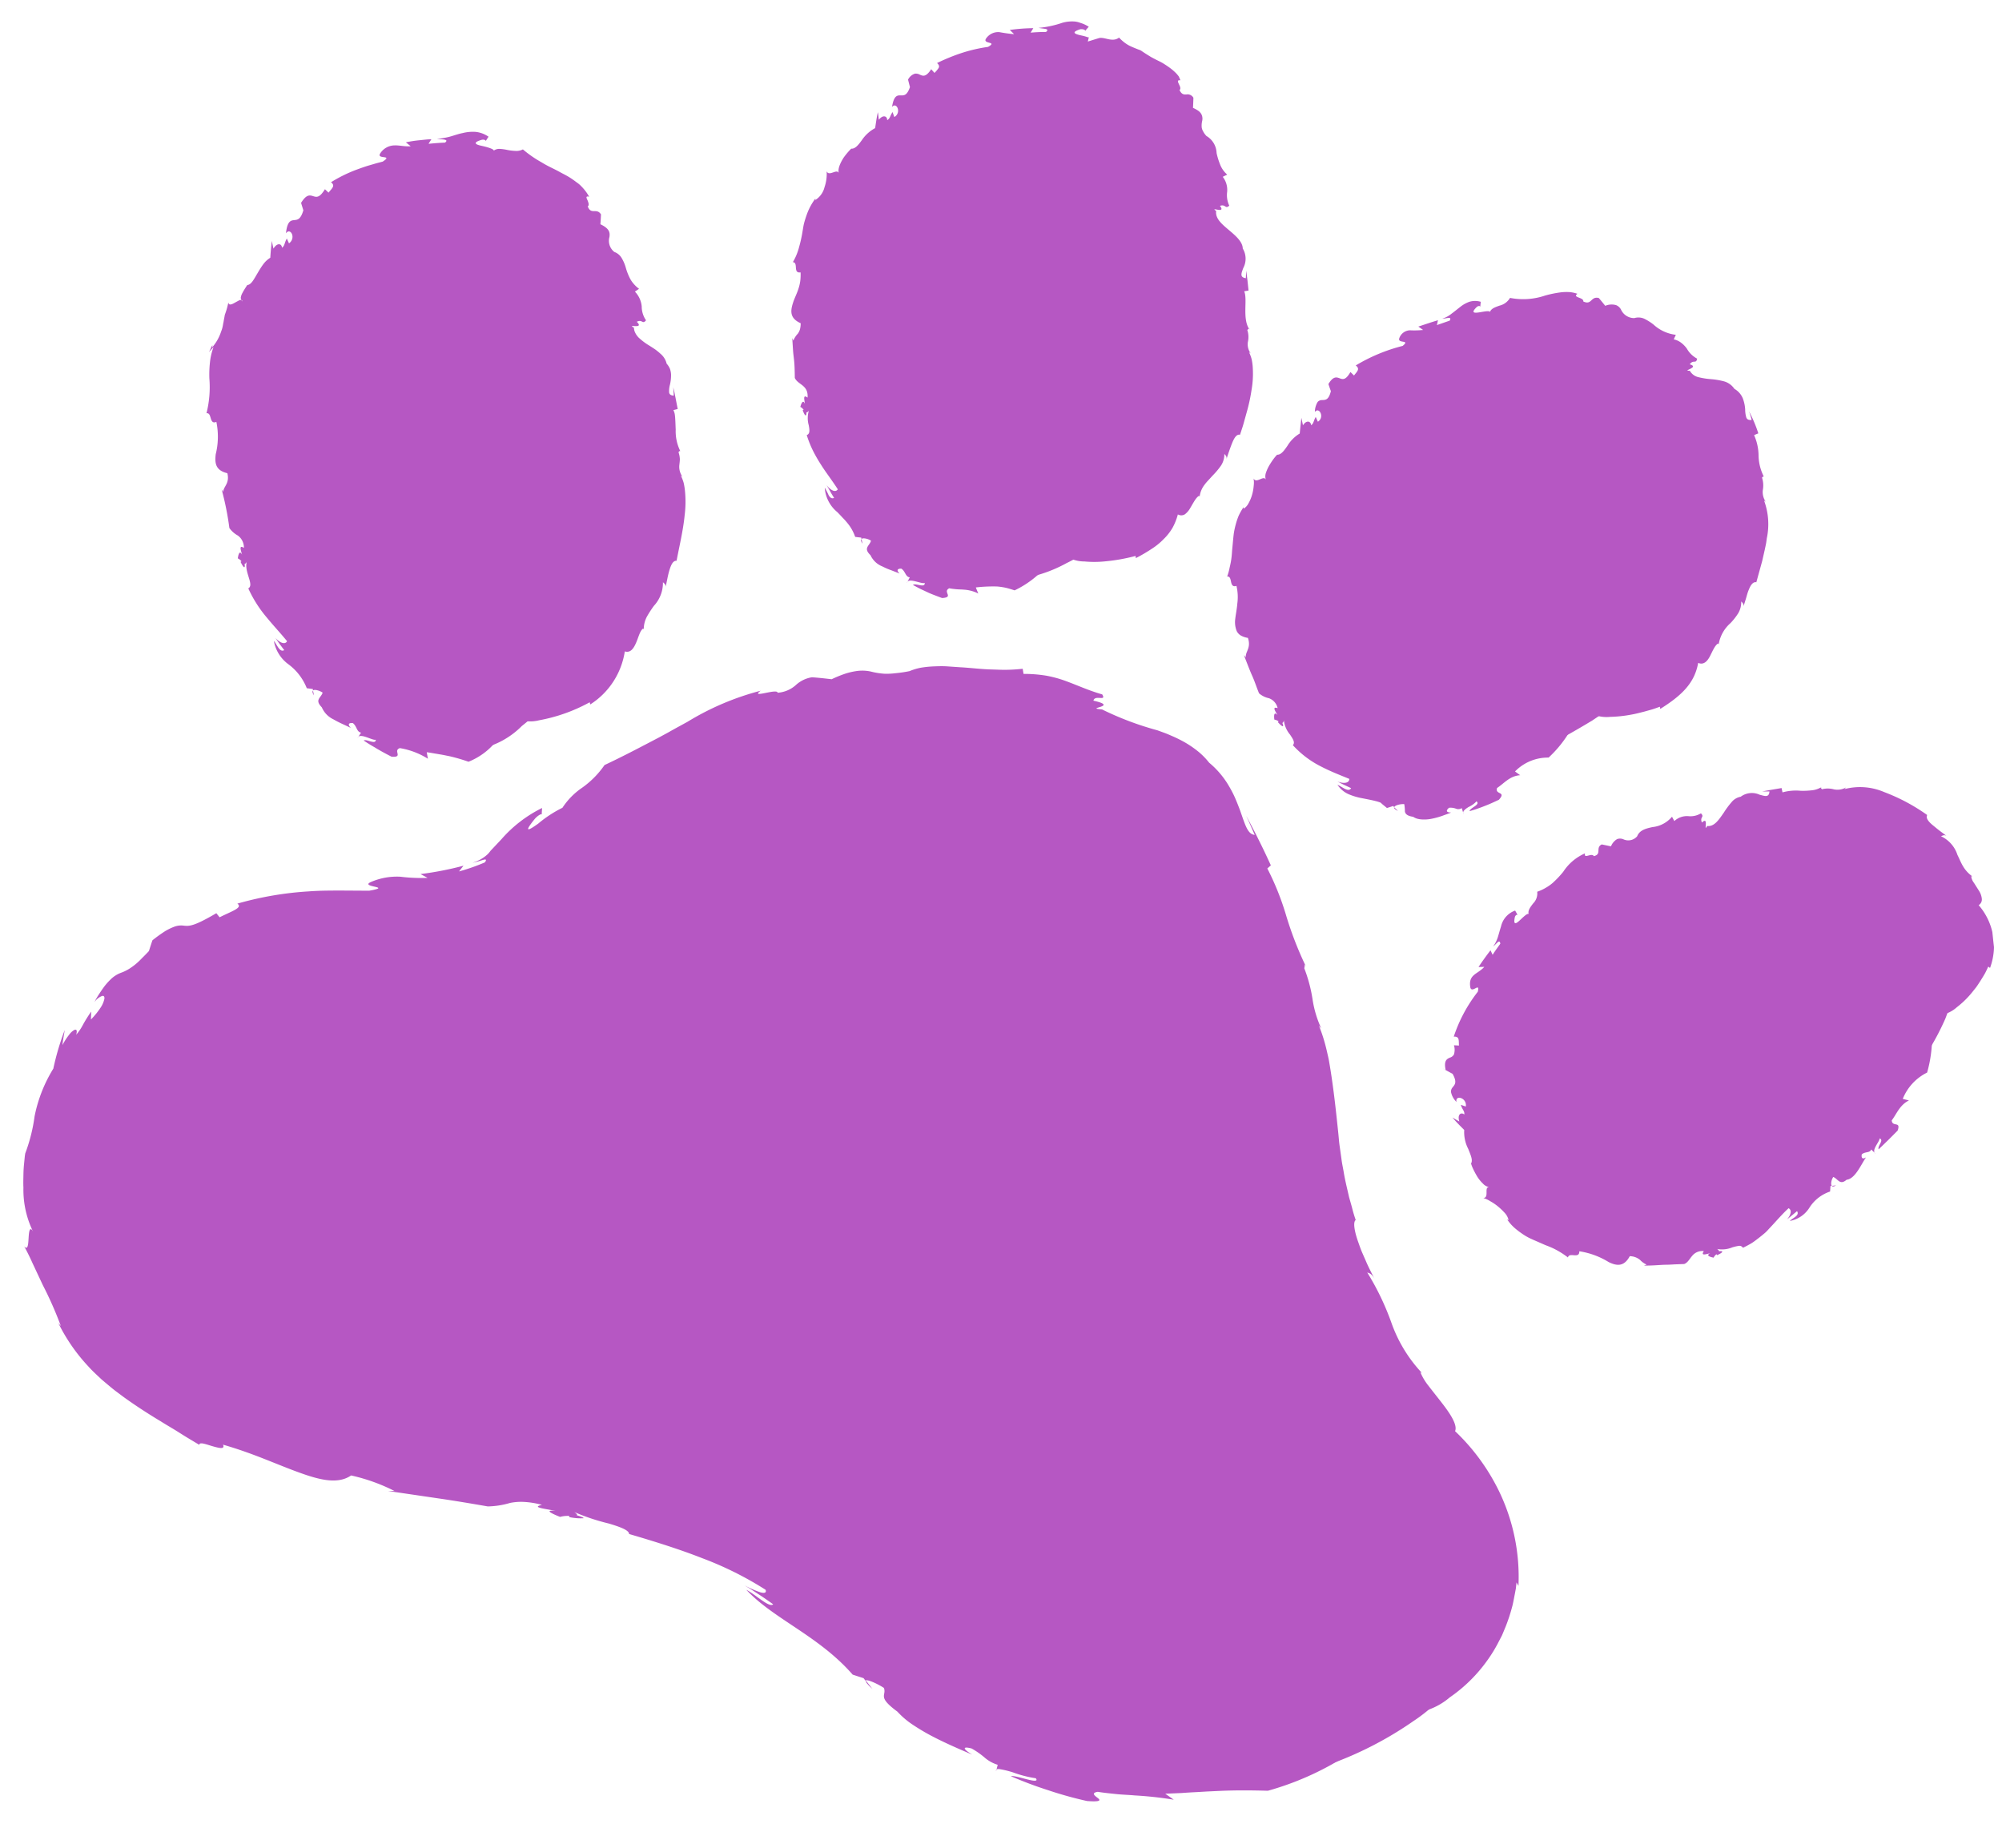 <svg xmlns="http://www.w3.org/2000/svg" xmlns:xlink="http://www.w3.org/1999/xlink" width="91" height="84" viewBox="0 0 91 84">
  <defs>
    <clipPath id="clip-path">
      <rect id="Rectangle_2410" data-name="Rectangle 2410" width="90.424" height="80.897" fill="#b657c3"/>
    </clipPath>
    <clipPath id="clip-Larger_Paw">
      <rect width="91" height="84"/>
    </clipPath>
  </defs>
  <g id="Larger_Paw" data-name="Larger Paw" clip-path="url(#clip-Larger_Paw)">
    <g id="Group_4417" data-name="Group 4417" transform="matrix(0.995, -0.105, 0.105, 0.995, -4.193, 6.547)">
      <g id="Group_3907" data-name="Group 3907" transform="translate(0 0)" clip-path="url(#clip-path)">
        <path id="Path_5916" data-name="Path 5916" d="M58.291,48.625a16.337,16.337,0,0,1-9.87,1.87,20.287,20.287,0,0,1-12.482-5.924c-1.887-1.786-3.579-3.758-5.482-5.529a24.656,24.656,0,0,0-10.6-5.546c-3.084-.849-6.2-1.612-9.2-2.721-3.128-1.155-6.1-2.6-8.3-5.254a10.493,10.493,0,0,1,1.555-14.8,14.8,14.8,0,0,1,9.336-2.995,27.727,27.727,0,0,0,7.145-.508,5.242,5.242,0,0,0,1.485-.6A47.909,47.909,0,0,1,29.32,2.333C34.879.128,40.575-.762,46.485.757a9.882,9.882,0,0,1,2.3.923,10.489,10.489,0,0,1,5.154,5.91,29.933,29.933,0,0,1,2.091,10.748c0,.961-.017,1.926-.056,2.887-.2,4.963,1.377,9.436,3.743,13.694a24.013,24.013,0,0,1,2.219,4.665,7.424,7.424,0,0,1-3.648,9.041" transform="translate(2.171 29.839)" fill="#b657c3"/>
        <path id="Path_5917" data-name="Path 5917" d="M.263.408.007,0C-.022.039.03.154.263.408" transform="translate(35.957 74.003)" fill="#b657c3"/>
        <path id="Path_5918" data-name="Path 5918" d="M0,0C.015.036.026.078.042.11.02.031.009.007,0,0" transform="translate(59.218 43.749)" fill="#b657c3"/>
        <path id="Path_5919" data-name="Path 5919" d="M0,0,.025.007c.042,0,.091.009.129.009Z" transform="translate(23.223 61.35)" fill="#b657c3"/>
        <path id="Path_5920" data-name="Path 5920" d="M42.521,47.123a18.831,18.831,0,0,1-2.734-2.359c-.363-.369-.7-.75-1.025-1.117s-.637-.735-.955-1.106c-.636-.742-1.29-1.506-2.113-2.369-.412-.431-.869-.888-1.4-1.372a19.892,19.892,0,0,0-1.909-1.539,20.96,20.96,0,0,0-2.142-1.436,24.978,24.978,0,0,0-2.3-1.175,32.923,32.923,0,0,0-4.694-1.631,4.918,4.918,0,0,1-.618-.061c-.212-.031-.43-.071-.658-.121-.453-.1-.937-.23-1.424-.365a16.964,16.964,0,0,0-2.8-.624l-.551-.385a4.4,4.4,0,0,1-1.724-.457l.053-.049a18.222,18.222,0,0,1-2.1-.566l.055-.048c-.317-.108-.633-.218-.943-.332l.192-.021A11.032,11.032,0,0,1,9.043,28.31l-.053.277L7.661,27.548c-.384-.294-.714-.563-1.036-.832-.152-.142-.31-.278-.458-.429l-.219-.234-.11-.121-.1-.125a4.226,4.226,0,0,1-.688-1.258l.07,0a3.988,3.988,0,0,1-.932-1.659,5.774,5.774,0,0,1-.2-1.7c.01-.56.07-1.114.132-1.7s.129-1.208.194-1.942c-.031.365.176-.1.227-.054a14.566,14.566,0,0,1,.644-1.716c.052-.119.092-.234.128-.338a1.515,1.515,0,0,0,.079-.285.4.4,0,0,0-.09-.391c.643-.771.655-.5.88-.46-.042-.039-.04-.109-.005-.2a.94.94,0,0,1,.077-.156c.035-.054.078-.113.127-.175s.1-.128.162-.194.129-.128.2-.193a5.045,5.045,0,0,1,.471-.387l-.254.293a13.119,13.119,0,0,1,1.941-1.309c-.2-.059-.4-.107-.613-.157a3.075,3.075,0,0,1,.364-.133.966.966,0,0,1,.235-.033.423.423,0,0,1,.236.066.254.254,0,0,0,.2.033,1.908,1.908,0,0,0,.517-.22L9.7,11.213a5.771,5.771,0,0,1,2.252-.324c.7.027,1.386.124,2.215.193.213-.013.43-.014.645-.024l.657,0,1.44,0c.979-.005,2-.033,3.054-.14a16.516,16.516,0,0,0,3.2-.63,8.353,8.353,0,0,0,.865-.318,5.907,5.907,0,0,0,.888-.481c.414-.28.824-.561,1.225-.839a35.227,35.227,0,0,1,4.725-2.939c.4-.193.792-.356,1.192-.51.423-.148.84-.306,1.263-.43s.84-.253,1.261-.351c.21-.05.418-.105.628-.146l.625-.119.354.178c.112.173.516-.074.946-.331.431-.24.888-.492,1.046-.336l.736-.3c.227.026.691.053.322.185a3.874,3.874,0,0,0,1.217-.31c.262.06.522.112.779.179,1.4.01,2.671-.023,3.977.043l.984.073,1,.131q.5.1,1.019.209a5.436,5.436,0,0,1,.9.3c.172.1.352.208.539.324l.615.389c.223.135.418.271.625.412l.3.222.3.237a9.625,9.625,0,0,1,2.159,2.471,12.754,12.754,0,0,1,.827,1.6c.262.6.5,1.2.725,1.78a32.461,32.461,0,0,1,1.04,3.224,14.325,14.325,0,0,1,.579,4.231c0,.723-.072,1.494-.134,2.258q-.052.572-.1,1.148l-.055.613c-.017.211-.039.423-.052.635a19.8,19.8,0,0,0,.324,5.084l.132.616c.049.2.1.4.158.605.1.4.24.793.371,1.182a15.438,15.438,0,0,0,.986,2.2,1.282,1.282,0,0,0,.39.623c.373.876.791,1.724,1.223,2.561s.886,1.622,1.279,2.388l.127.244c.08.157.2.384.33.664a11.934,11.934,0,0,1,.825,2.192c.034.107.046.217.072.327s.05.222.067.335l.043.341c.007.057.018.115.022.173l.008.172q.009.173.018.348t-.011.347a2.438,2.438,0,0,1-.027.346c-.016.114-.017.232-.042.344s-.044.226-.066.339-.061.22-.088.331a6.589,6.589,0,0,1-.22.643,6.985,6.985,0,0,1-.626,1.15,18.644,18.644,0,0,1-1.333,1.661,1.627,1.627,0,0,0-.338.505c-.046.136-.023.236.109.287a3.065,3.065,0,0,0,2.045-.524,6.9,6.9,0,0,0,1.911-1.536,6.289,6.289,0,0,0,.495-.641l.243-.366c.074-.129.145-.265.219-.4a7.844,7.844,0,0,0,.4-.9c.059-.162.106-.33.159-.5l.078-.262.058-.271.072.167a8.942,8.942,0,0,0-.436-4.4,9.482,9.482,0,0,0-1.69-2.895c.151-.271-.143-.83-.487-1.38-.171-.276-.346-.548-.5-.8a2.669,2.669,0,0,1-.3-.646l.067.037a6.465,6.465,0,0,1-1.133-2.386,11.96,11.96,0,0,0-.861-2.419c.059.049.207.041.326.4-.1-.279-.227-.582-.321-.888l-.144-.453c-.045-.148-.078-.294-.111-.431-.137-.549-.154-.979-.018-1.048-.041-.17-.074-.346-.1-.526s-.063-.363-.092-.549c-.043-.374-.1-.758-.122-1.149-.012-.2-.036-.391-.039-.589l-.02-.592c-.009-.2,0-.394,0-.59s0-.408,0-.609c0-.865-.015-1.7-.058-2.432q-.008-.138-.017-.272t-.028-.271c-.02-.177-.041-.348-.067-.51a7.1,7.1,0,0,0-.193-.869l.093.136A4.876,4.876,0,0,1,59.39,17a6.72,6.72,0,0,0-.226-1.436c.03-.076.034-.17.053-.158a15.882,15.882,0,0,1-.63-2.365,12.347,12.347,0,0,0-.616-2.162l.174-.123c-.134-.4-.27-.791-.417-1.181q-.107-.294-.223-.584c-.077-.194-.149-.384-.239-.59l.081.231.071.223.142.445c-.323-.061-.383-.513-.55-1.2-.045-.169-.094-.351-.153-.54s-.135-.385-.226-.584a3.987,3.987,0,0,0-.785-1.155,3.288,3.288,0,0,0-.426-.541,4.619,4.619,0,0,0-.53-.46,5.768,5.768,0,0,0-.6-.384c-.1-.058-.205-.117-.311-.17l-.318-.155a13.915,13.915,0,0,1-2.4-1.207c-.422-.08-.213-.087-.047-.126s.3-.109-.3-.31c.046-.14.2-.11.319-.091s.19.024.108-.151c-.593-.238-1.056-.521-1.583-.778a5.318,5.318,0,0,0-.865-.337A6.226,6.226,0,0,0,47.885.925L47.87.689a7.4,7.4,0,0,1-.752-.032c-.244-.022-.48-.063-.714-.092C45.938.5,45.495.393,45.066.325L44.438.215c-.2-.032-.4-.046-.6-.059a4.79,4.79,0,0,0-.565,0,2.57,2.57,0,0,0-.524.1,5.771,5.771,0,0,1-.659.027,3.247,3.247,0,0,1-.467-.025A3.264,3.264,0,0,1,41,.092,1.825,1.825,0,0,0,40.351,0a3.171,3.171,0,0,0-.488.058,5.434,5.434,0,0,0-.673.193C38.9.187,38.6.118,38.309.069a1.393,1.393,0,0,0-.776.283,1.383,1.383,0,0,1-.85.252c.018-.213-1.3.147-.755-.172A12.262,12.262,0,0,0,32.47,1.489c-.292.123-.591.244-.891.376l-.459.19-.482.191c-.672.266-1.368.54-2.119.8a4.128,4.128,0,0,1-1.119.917,3.263,3.263,0,0,0-.987.813,5.421,5.421,0,0,0-1.169.6c-.454.257-.738.376-.141-.221.1-.1.32-.234.34-.171l.049-.295a5.924,5.924,0,0,0-1.985,1.218l-.42.361-.105.09a.239.239,0,0,0-.035.033l-.024.026a1.278,1.278,0,0,1-.108.1,1.71,1.71,0,0,1-.73.314c.423-.03.765-.2.565.042a9.035,9.035,0,0,1-1.214.287l.23-.238a14.726,14.726,0,0,1-1.98.173l.3.206a7.722,7.722,0,0,1-1.226-.183,2.975,2.975,0,0,0-1.357.1c-.551.185,1.024.308-.117.384L16.06,7.465c-.225-.024-.456-.048-.7-.07s-.521-.042-.791-.05a15.029,15.029,0,0,0-3.3.212c.251.214-.314.32-.867.533l-.128-.2c-1.051.476-1.272.463-1.521.409a.889.889,0,0,0-.466.007,2.532,2.532,0,0,0-.414.152,6.633,6.633,0,0,0-.616.352l.114-.231c-.117.229-.222.466-.323.7-.1.086-.19.161-.274.228s-.156.13-.226.183a2.626,2.626,0,0,1-.359.235,1.933,1.933,0,0,1-.5.2,1.341,1.341,0,0,0-.516.26,2.722,2.722,0,0,0-.359.336c-.07.078-.145.167-.225.266a3.545,3.545,0,0,0-.247.34.751.751,0,0,1,.378-.243c.08-.009.109.045.089.137a1.141,1.141,0,0,1-.207.374,3.581,3.581,0,0,1-.5.5l.049-.358a6.838,6.838,0,0,0-.437.56,2.268,2.268,0,0,1-.353.417c.077-.178.052-.268-.07-.222a.736.736,0,0,0-.244.184,2.914,2.914,0,0,0-.355.44c.047-.226.114-.444.176-.671a11.747,11.747,0,0,0-.7,1.691A6.535,6.535,0,0,0,1.094,16.2a7.635,7.635,0,0,1-.6,1.634l-.032.124-.069.335c-.03.14-.059.306-.081.489s-.051.38-.062.585a4.322,4.322,0,0,0,.226,2.036c-.123-.282-.184-.025-.231.256s-.09.585-.24.367c.077.187.186.462.29.784l.364,1.052A16.575,16.575,0,0,1,1.28,25.8c-.034-.048-.068-.1-.1-.146a8.148,8.148,0,0,0,1.153,2.108c.11.155.234.3.354.44l.181.21.182.19c.121.125.241.251.364.37l.375.347c.505.451,1.021.867,1.553,1.268.262.208.535.4.8.613s.546.418.828.632c.015-.148.317.014.6.128s.547.21.471-.024c.66.267,1.256.559,1.807.846s1.055.561,1.518.784c.922.45,1.692.709,2.316.372a8.352,8.352,0,0,1,1.886.909l-.293-.031,2.445.627c.633.165,1.192.319,1.989.546a3.757,3.757,0,0,0,1.02-.051,2.517,2.517,0,0,1,.59.013,3.837,3.837,0,0,1,.845.226c-.5.06.078.176.587.337-.336-.072-.454-.035.175.293a1.266,1.266,0,0,1,.411,0c0,.016.023.036,0,.051a2.381,2.381,0,0,0,.642.121c.028-.017-.1-.089-.289-.166.029-.021.008-.067-.1-.158a9.7,9.7,0,0,0,1.5.682c.5.208.891.4.872.572,1.216.5,2.247.952,3.2,1.447a15.392,15.392,0,0,1,2.7,1.724c.036.145-.069.159-.245.091a4.52,4.52,0,0,1-.687-.393c.1.079.205.154.305.235l.3.246c.2.159.4.336.6.511-.089.083-.279-.049-.494-.235s-.449-.415-.648-.545c1.1,1.457,3.055,2.425,4.4,4.34l.474.211.075.121c.067-.076.533.2.8.418.043.191-.046.274-.042.41s.1.326.538.726a3.762,3.762,0,0,0,.572.614,9.65,9.65,0,0,0,.811.615c.593.4,1.248.767,1.792,1.068-.266-.2-.333-.3-.3-.333s.158,0,.3.053a3.615,3.615,0,0,1,.567.495,1.634,1.634,0,0,0,.535.367l-.1.275c-.015-.089.071-.1.21-.058a4.4,4.4,0,0,1,.547.2,5.194,5.194,0,0,0,1,.373c.208.346-.91-.26-1.112-.21a18.052,18.052,0,0,0,1.625.814,17.4,17.4,0,0,0,1.693.669c.645.118.611.022.5-.085s-.3-.263.03-.28c.269.075.542.129.814.188s.552.094.83.15a16.752,16.752,0,0,1,1.752.381l-.357-.312.734.047c.233.007.455.017.666.029s.414.018.608.03l.565.033c.73.048,1.377.124,2.078.217a13.236,13.236,0,0,0,4.263-1.5A6.982,6.982,0,0,0,59.737,49.6c.317-.377.448-.65.405-.791s-.237-.179-.528-.139a7.034,7.034,0,0,0-.972.185c-.366.089-.761.182-1.125.261s-.7.144-.947.183-.4.067-.4.067c-.621.081-1.209.126-1.778.151s-1.114.042-1.655.038-1.07-.007-1.605-.027c-.133-.006-.27-.006-.4-.015l-.385-.022c-.128-.008-.258-.011-.387-.02l-.387-.035a16.993,16.993,0,0,1-3.267-.6c-.291-.084-.585-.187-.891-.29l-.458-.178-.234-.092-.234-.105a15.417,15.417,0,0,1-1.969-1.044" transform="translate(0 28.338)" fill="#b657c3"/>
        <path id="Path_5921" data-name="Path 5921" d="M20.667,9.846a11.9,11.9,0,0,1-2.99,3.446,33.666,33.666,0,0,1-6.7,4.2,8.6,8.6,0,0,1-9.69-2.371A6.7,6.7,0,0,1,.513,8.541a10.329,10.329,0,0,1,3.253-4.6A16.361,16.361,0,0,1,14.386,0a7.236,7.236,0,0,1,5.469,2.167c2,2.154,2.3,4.8.813,7.678" transform="translate(67.211 39.407)" fill="#b657c3"/>
        <path id="Path_5922" data-name="Path 5922" d="M.2,0,0,0C.028.04.085.054.2,0" transform="translate(81.955 56.25)" fill="#b657c3"/>
        <path id="Path_5923" data-name="Path 5923" d="M0,.015A.354.354,0,0,0,.047,0C.015,0,0,.008,0,.015" transform="translate(83.361 38.181)" fill="#b657c3"/>
        <path id="Path_5924" data-name="Path 5924" d="M0,.031H.006C.015.018.026.012.033,0Z" transform="translate(75.645 55.233)" fill="#b657c3"/>
        <path id="Path_5925" data-name="Path 5925" d="M17,14.437a10.959,10.959,0,0,1-2.078.959,10.348,10.348,0,0,0-2.042,1.023l-.33.152-.319.153c-.075.031-.149.064-.222.1-.038.017-.071.04-.112.055l-.123.045-.246.1-.266.078a4.376,4.376,0,0,1-.546.126.485.485,0,0,1-.307.182,1.206,1.206,0,0,1-.385.022,2.575,2.575,0,0,0-.4-.01.782.782,0,0,0-.387.087c-.049-.079-.1-.156-.143-.236a.41.41,0,0,1-.5-.028l.024-.06c-.262.1-.493-.061-.627-.013l.028-.058-.274-.067.075-.069a1.678,1.678,0,0,1-.321,0,1.967,1.967,0,0,1-.293-.079,1.388,1.388,0,0,1-.49-.291l-.1.245a1.931,1.931,0,0,0-.385-.339,1.392,1.392,0,0,0-.187-.094c-.057-.031-.114-.059-.172-.087a1.212,1.212,0,0,1-.328-.2.95.95,0,0,1-.23-.389l.052-.037a.931.931,0,0,1-.32-.1.546.546,0,0,1-.211-.185,1.048,1.048,0,0,1-.121-.241c-.025-.086-.042-.174-.059-.261s-.022-.175-.041-.258a1.073,1.073,0,0,0-.031-.123.853.853,0,0,0-.036-.121,1.041,1.041,0,0,0-.389-.459c.106.078.119-.081.183-.089-.176-.337-.255-.743-.77-.714-.012-.319.145-.265.343-.311a.262.262,0,0,1-.247-.159.673.673,0,0,1-.061-.169,1.149,1.149,0,0,1-.014-.191l.08.12a5.928,5.928,0,0,1,0-.731c-.148.025-.3.053-.447.084.192-.392.528-.018.5-.413l-.348-.069c.2-.557.815-.727,1.245-1.11.237-.488.458-.986.713-1.482a9.37,9.37,0,0,1,.887-1.44,6.06,6.06,0,0,1,.56-.641,7.37,7.37,0,0,1,.679-.576,4.907,4.907,0,0,1,1.559-.8l.222.176c.12.157.168-.05.231-.252s.13-.417.254-.28c.046-.093.091-.19.14-.28.1.028.266.026.194.161.216-.094.191-.153.291-.336.11.032.223.073.333.11a3.044,3.044,0,0,0,.623-.236c.194-.1.375-.216.564-.322a4.942,4.942,0,0,1,.584-.316c.1-.046.208-.089.318-.126a2.5,2.5,0,0,1,.346-.078,7.57,7.57,0,0,0,2.244-.209c.208-.033.417-.074.624-.117s.415-.07.616-.11c.389-.07.746-.12,1.053-.151a2.007,2.007,0,0,1,1.27.17,3.241,3.241,0,0,1,1.014.779c.282.31.5.64.737.944.061.07.119.16.185.233s.137.146.2.218a2,2,0,0,0,.217.2,1.766,1.766,0,0,0,.233.182c-.017.067.147.114.185.093a4.092,4.092,0,0,1,.41,1.259s.01.1.038.259a6.454,6.454,0,0,1,.054.66q0,.05.007.1c0,.035,0,.071,0,.107q0,.108,0,.221c0,.151-.018.31-.022.47-.021.161-.023.325-.042.486s-.023.323-.039.477a3.066,3.066,0,0,0-.01.44,1.479,1.479,0,0,0,.041.375.54.54,0,0,0,.4.437,1.463,1.463,0,0,0,.995-.274,4.078,4.078,0,0,0,.751-.592q.1-.1.213-.216c.071-.078.139-.164.212-.254s.146-.186.222-.288.14-.216.213-.335l.073.069A2.841,2.841,0,0,0,25,6.231a.3.3,0,0,0,.173-.274.822.822,0,0,0-.094-.381L24.893,5.2A.607.607,0,0,1,24.8,4.89l.051.01a1.483,1.483,0,0,1-.362-.481c-.086-.175-.137-.373-.208-.558a1.412,1.412,0,0,0-.658-.925c.05,0,.174-.088.283.045-.093-.1-.205-.195-.31-.294s-.2-.2-.292-.291c-.181-.186-.286-.359-.2-.483a8.512,8.512,0,0,0-1.83-1.24A2.787,2.787,0,0,0,19.493.347l.076-.066a.8.8,0,0,1-.55.03,1.076,1.076,0,0,0-.55-.064c-.02-.044-.051-.07-.042-.086a1.033,1.033,0,0,1-.439.085A3.362,3.362,0,0,1,17.5.214,2.279,2.279,0,0,0,16.675.2L16.654,0c-.3.021-.6.034-.9.064.112.006.225.021.336.033-.052.279-.218.191-.459.1a.845.845,0,0,0-.864,0,.7.7,0,0,0-.438.2,3.962,3.962,0,0,0-.4.436c-.259.3-.5.6-.817.527-.224.312.156-.465-.222-.181-.08-.279.159-.219,0-.421A.92.92,0,0,1,12.3.824a.841.841,0,0,0-.649.157L11.567.773a1.33,1.33,0,0,1-.927.375c-.312.034-.6.074-.741.343a.53.53,0,0,1-.647.064.4.4,0,0,0-.267-.034.666.666,0,0,0-.316.3L8.261,1.69c-.316.117-.026.443-.415.492-.078-.18-.477.1-.386-.167a2.243,2.243,0,0,0-1.069.727,4.454,4.454,0,0,1-.539.46,2,2,0,0,1-.333.183,1.979,1.979,0,0,1-.4.135.644.644,0,0,1-.242.512c-.139.149-.277.286-.251.454-.066-.051-.287.138-.455.261s-.3.172-.182-.188c.021-.061.1-.127.137-.076l-.094-.217a1,1,0,0,0-.714.652c-.067.15-.125.305-.19.456a1.5,1.5,0,0,1-.262.412c.179-.112.332-.323.338-.093-.134.153-.272.3-.4.465l-.074-.215c-.214.226-.423.458-.622.7l.263.019c-.337.309-.772.257-.729.871.053.286.475-.224.316.223a6.712,6.712,0,0,0-1.3,1.915c.27.008.2.2.193.426l-.225-.036a.717.717,0,0,1-.046.417.308.308,0,0,1-.19.12c-.146.046-.307.1-.256.551L0,11.045q.213.155.428.3c.176.414.045.495-.058.606a.286.286,0,0,0-.1.215.877.877,0,0,0,.2.468c-.037-.344.5-.145.4.251l-.218-.1c.044.229.149.3.111.454-.125-.129-.325-.055-.258.292-.1-.069-.193-.139-.291-.213.143.216.314.423.472.618a1.654,1.654,0,0,0,.091.876c.077.285.167.522.056.677,0,0,.014.07.044.176a3.958,3.958,0,0,0,.15.388,1.6,1.6,0,0,0,.246.393.493.493,0,0,0,.3.2c-.3-.088-.05.477-.35.456a1.235,1.235,0,0,1,.3.179,2.336,2.336,0,0,1,.327.277,3,3,0,0,1,.276.327.732.732,0,0,1,.135.334L2.2,18.186a2.018,2.018,0,0,0,.271.392,3.473,3.473,0,0,0,.316.305,2.674,2.674,0,0,0,.333.251c.116.07.231.136.346.2l.338.193c.114.057.226.116.335.182a3.79,3.79,0,0,1,.625.483c.084-.252.514.14.543-.225a3.576,3.576,0,0,1,1.278.63c.349.219.672.284.978-.167a.742.742,0,0,1,.444.214.939.939,0,0,0,.275.245l-.122.032c.446.052.738.043,1,.068.129.013.251.018.383.024l.439.03c.167-.04.264-.2.388-.316a.594.594,0,0,1,.564-.174c-.174.209.061.152.28.127-.136.045-.177.12.13.216a.432.432,0,0,1,.148-.143c0,.015.018.025.014.046.18-.051.251-.1.256-.131s-.058-.036-.144-.036c0-.03-.016-.065-.075-.112a1.212,1.212,0,0,0,.693,0,2.142,2.142,0,0,1,.3-.037.183.183,0,0,1,.179.107c.137-.05.267-.1.391-.157s.24-.132.352-.2.218-.138.32-.208.167-.137.248-.206c.32-.273.607-.551.941-.8.161.107.06.328-.124.5.164-.109.33-.216.492-.328.111.218-.233.283-.372.409a1.327,1.327,0,0,0,.959-.519,1.776,1.776,0,0,1,1-.618l.045-.252h.058c-.055-.085.026-.3.111-.391.21.118.254.42.589.189.384,0,.706-.588.981-.918-.2.1-.212-.04-.175-.155.159-.121.376-.015.45-.178l.182.222c-.22-.173.256-.543.245-.682.218.1-.143.331-.09.489.635-.5.321-.246.946-.755.208-.432-.226-.166-.218-.49.259-.273.429-.654.873-.819l-.272-.1a2.275,2.275,0,0,1,1.226-1.073,5.89,5.89,0,0,0,.4-1.652,2.431,2.431,0,0,0-.092-.974.91.91,0,0,0-.3-.458.518.518,0,0,0-.4-.071,1.839,1.839,0,0,0-.766.317,4.181,4.181,0,0,0-.378.272,5.541,5.541,0,0,0-1.5,1.466c-.1.135-.2.271-.319.418-.134.159-.271.326-.422.5A9.825,9.825,0,0,1,17,14.437" transform="translate(64.934 38.035)" fill="#b657c3"/>
        <path id="Path_5926" data-name="Path 5926" d="M13.961,17.551a37.086,37.086,0,0,1-4.878,1.9,4.81,4.81,0,0,1-4.47-.29A7.556,7.556,0,0,1,.4,14.013C-.73,10.191.623,7.045,3.235,4.431A14.321,14.321,0,0,1,13.723,0a8.2,8.2,0,0,1,6.843,3.5,5.864,5.864,0,0,1,.755,4.781c-.861,4.334-3.512,7.292-7.361,9.268" transform="translate(59.434 16.511)" fill="#b657c3"/>
        <path id="Path_5927" data-name="Path 5927" d="M.161.187,0,0C-.014.045.018.106.161.187" transform="translate(63.989 37.053)" fill="#b657c3"/>
        <path id="Path_5928" data-name="Path 5928" d="M0,0A.419.419,0,0,0,.02.048C.014.015.007,0,0,0" transform="translate(82.262 23.867)" fill="#b657c3"/>
        <path id="Path_5929" data-name="Path 5929" d="M0,0,0,.006C.017.012.026.022.039.027Z" transform="translate(62.301 30.8)" fill="#b657c3"/>
        <path id="Path_5930" data-name="Path 5930" d="M8.984,19.854a1.293,1.293,0,0,1-1.107-.564l-.017-.024s0,0-.007-.008l-.026-.019L7.775,19.2a1.738,1.738,0,0,0-.213-.149,1.98,1.98,0,0,1-.279-.179c-.116-.075-.218-.164-.341-.241-.231-.168-.492-.334-.8-.549a10.119,10.119,0,0,1-.737-.819,5.9,5.9,0,0,1-.649-1.016.937.937,0,0,1-.441-.674l-.064-.219a1.922,1.922,0,0,0-.064-.206.981.981,0,0,0-.227-.356l.181-.224c-.137-.137-.251-.32-.144-.493l.064,0a.655.655,0,0,1-.143-.344.546.546,0,0,0-.05-.264l.064.008c-.01-.095-.03-.191-.034-.285l.087.049a1.523,1.523,0,0,1,.026-1.19l-.265-.022a1.48,1.48,0,0,0,.129-.263,1.375,1.375,0,0,0,.084-.233A1.568,1.568,0,0,0,4,11.314c.009-.072.024-.14.033-.21a1.126,1.126,0,0,1,.427-.819l.052.038a.974.974,0,0,1,.13-.7,1.471,1.471,0,0,1,.2-.243c.079-.071.162-.137.245-.2l.246-.2a1.564,1.564,0,0,0,.232-.223,1.434,1.434,0,0,0,.31-.69c-.027.156.138.048.178.1a3.568,3.568,0,0,0,.382-.612.5.5,0,0,0-.084-.587c.28-.262.337-.092.507.021-.154-.165.029-.456.246-.66-.017.05-.032.1-.047.155.2-.2.4-.4.612-.589-.131-.082-.263-.162-.394-.238.442-.179.408.347.693.008L7.75,5.385a1.078,1.078,0,0,1,.429-.141,2.436,2.436,0,0,1,.442-.011,5.7,5.7,0,0,0,.915.047c.54-.252,1.073-.525,1.621-.794a15.148,15.148,0,0,1,1.712-.694c.147-.05.3-.085.447-.127a4.317,4.317,0,0,1,.451-.1c.151-.028.3-.054.454-.078s.3-.028.456-.037l.227-.011.226.006q.226.009.448.031c.141.02.276.049.411.08a3.356,3.356,0,0,1,.388.131l.061.273c0,.2.143.073.309-.053s.343-.238.345-.057c.089-.041.181-.088.271-.122.049.085.162.193.028.247.2.069.224.006.407-.055q.073.152.139.3a4.42,4.42,0,0,0,1.084.459,2.433,2.433,0,0,1,1.067.647,1.914,1.914,0,0,0,.1.205c.038.069.076.142.12.212.091.137.187.285.3.43.057.07.11.15.169.225l.089.114c.031.038.065.078.082.1.088.115.181.23.263.355a4.035,4.035,0,0,1,.451.838,5,5,0,0,1,.266.943,2.236,2.236,0,0,1-.08,1.369,6.127,6.127,0,0,1-.672,1.358c-.139.211-.267.424-.413.622-.07.1-.137.2-.2.3s-.136.2-.2.3-.119.2-.174.3a3.116,3.116,0,0,0-.163.305,4.269,4.269,0,0,0-.24.659c-.078.017-.061.216-.025.241l-.267.324-.133.162-.143.154-.286.308-.3.292-.064.064c-.042.041-.1.1-.178.175-.159.142-.362.358-.621.582s-.541.483-.823.746c-.147.126-.291.255-.427.387s-.275.252-.395.379a2.847,2.847,0,0,0-.541.712.512.512,0,0,0,.054.6,1.581,1.581,0,0,0,.991.355,5.918,5.918,0,0,0,.964,0c.192-.012.394-.043.618-.076l.348-.059c.12-.023.242-.054.37-.085l.007.1c1.059-.517,1.678-1.017,1.933-1.9.23.135.42-.025.566-.248s.28-.476.43-.534l.017.048a1.636,1.636,0,0,1,.641-.912,2.911,2.911,0,0,0,.394-.408,1,1,0,0,0,.19-.518c.022.044.139.129.063.275l.164-.381c.055-.13.1-.26.162-.369.112-.219.238-.365.385-.318l.368-.937.17-.5.081-.25c.025-.084.043-.168.064-.251a3.093,3.093,0,0,0,.055-1.72l.073.069a.764.764,0,0,1-.078-.545,1.152,1.152,0,0,0,.022-.569c.042-.024.065-.059.082-.051a2.181,2.181,0,0,1-.13-.985,2.336,2.336,0,0,0-.107-.921l.2-.059A6.2,6.2,0,0,0,24.366,6.3c.033.134.056.269.077.4-.144,0-.207-.049-.231-.139a1.317,1.317,0,0,1-.012-.371,1.7,1.7,0,0,0-.054-.505.88.88,0,0,0-.335-.472.845.845,0,0,0-.425-.385,3.3,3.3,0,0,0-.594-.166,3.383,3.383,0,0,1-.563-.153.6.6,0,0,1-.346-.326c-.4-.037.491-.1.028-.291.193-.217.282.03.361-.221a1.155,1.155,0,0,1-.416-.5A1.22,1.22,0,0,0,21.65,2.9a.853.853,0,0,0-.343-.213l.116-.195a1.809,1.809,0,0,1-.962-.572,2.374,2.374,0,0,0-.391-.307.648.648,0,0,0-.442-.074.657.657,0,0,1-.565-.457.442.442,0,0,0-.2-.217.742.742,0,0,0-.491-.02q-.122-.191-.254-.383c-.363-.132-.343.308-.718.082.059-.186-.5-.227-.227-.373a1.419,1.419,0,0,0-.349-.116,2.279,2.279,0,0,0-.364-.031,5.108,5.108,0,0,0-.753.07,3.1,3.1,0,0,1-1.6-.061.754.754,0,0,1-.513.3c-.2.05-.387.088-.459.239-.053-.158-1.158.174-.571-.288.051-.038.153-.05.156.013L12.766.07a.9.9,0,0,0-.511-.055,1.4,1.4,0,0,0-.441.19c-.14.085-.276.178-.417.259a1.3,1.3,0,0,1-.451.187c.211.016.458-.073.329.122l-.6.14L10.745.7c-.306.055-.609.127-.917.192l.2.176a3.988,3.988,0,0,1-.6-.048.531.531,0,0,0-.512.3c-.133.262.51.108.112.371a7.843,7.843,0,0,0-2.214.66c.2.181.021.286-.125.446l-.145-.175c-.254.353-.38.3-.517.232s-.28-.134-.536.208l-.036-.169c.036.169.072.335.114.5-.144.4-.289.369-.435.362a.258.258,0,0,0-.212.062.872.872,0,0,0-.175.442c.21-.236.435.28.089.454l-.074-.226c-.128.174-.119.287-.249.351.01-.172-.168-.279-.368-.035l-.036-.344q-.079.354-.149.7a1.64,1.64,0,0,0-.617.5c-.173.2-.327.377-.507.35,0,0-.049.042-.12.111a3.076,3.076,0,0,0-.247.287,1.808,1.808,0,0,0-.222.362.506.506,0,0,0-.033.344c-.05-.293-.445.132-.554-.141a1.127,1.127,0,0,1-.029.33,2.084,2.084,0,0,1-.117.4,1.778,1.778,0,0,1-.194.356.646.646,0,0,1-.251.231l0-.069a2.888,2.888,0,0,0-.262.366,3.306,3.306,0,0,0-.176.387,3.687,3.687,0,0,0-.126.386c-.031.131-.057.261-.083.39l-.077.382c-.021.129-.046.256-.077.382s-.073.251-.117.378A2.632,2.632,0,0,1,0,11.275c.134,0,.136.139.15.266s.052.243.224.2a2.175,2.175,0,0,1-.044.8c-.045.246-.121.477-.168.689a1.085,1.085,0,0,0,.011.562A.493.493,0,0,0,.328,14a.919.919,0,0,0,.316.146c.108.475-.186.606-.188.868L.38,14.905c.124.453.2.742.283.995s.128.49.22.805a1.014,1.014,0,0,0,.422.268.622.622,0,0,1,.347.489c-.246-.106-.131.106-.038.312-.086-.118-.17-.136-.165.191a.441.441,0,0,1,.184.1c-.013.009-.018.025-.039.028.228.316.254.226.2.058.03,0,.057-.034.081-.105a1.239,1.239,0,0,0,.214.677c.107.207.2.375.074.485A4.393,4.393,0,0,0,3.324,20.3c.408.27.814.478,1.227.7-.013.2-.286.2-.547.061.189.136.391.248.586.368-.143.2-.405-.12-.6-.217a1.175,1.175,0,0,0,.448.472,2.869,2.869,0,0,0,.616.256c.217.067.435.132.644.212l.078.033.038.018.016.008h0a.192.192,0,0,1,.053.042c0,.014.138.144.231.243q.149-.028.291-.061l.043.059c.044-.092.317-.117.467-.091a1.95,1.95,0,0,1-.006.341c.01.1.077.208.347.274a.669.669,0,0,0,.161.1,1.1,1.1,0,0,0,.2.058,1.7,1.7,0,0,0,.468.019,3.655,3.655,0,0,0,.482-.078c.153-.04.3-.073.428-.11-.281-.03-.188-.151-.073-.225a.686.686,0,0,1,.309.075.282.282,0,0,0,.264,0l.055.282c-.063-.128.091-.217.258-.3a1.086,1.086,0,0,0,.385-.218c.175.181-.32.252-.362.412a6.911,6.911,0,0,0,.709-.162c.114-.032.233-.059.673-.214.393-.356-.166-.23-.029-.539.346-.178.632-.487,1.106-.468l-.215-.194a2.083,2.083,0,0,1,1.583-.467,5.292,5.292,0,0,0,1.7-2.157c.142-.477-.006-.727-.283-.836a1.977,1.977,0,0,0-.909-.1,4.733,4.733,0,0,0-.533.068,6.1,6.1,0,0,0-2.425.8c-.187.1-.377.21-.577.324l-.307.176-.079.045-.059.037-.119.074a3.257,3.257,0,0,1-1.082.436" transform="translate(57.549 14.559)" fill="#b657c3"/>
        <path id="Path_5931" data-name="Path 5931" d="M10.821,25a3.794,3.794,0,0,1-4,.5,10.72,10.72,0,0,1-4.339-3.895A14.686,14.686,0,0,1,.112,14.621a17.747,17.747,0,0,1,.632-7.5c.009-.028-.034-.077-.052-.115l.552-1.077A8.044,8.044,0,0,0,2.489,4.314,12.67,12.67,0,0,1,7.558.449a6.232,6.232,0,0,1,7.326,2.108A15.3,15.3,0,0,1,16.94,17.471,15.24,15.24,0,0,1,10.821,25" transform="translate(14.149 4.225)" fill="#b657c3"/>
        <path id="Path_5932" data-name="Path 5932" d="M.05.223.03,0C-.009.029-.017.094.05.223" transform="translate(15.673 26.629)" fill="#b657c3"/>
        <path id="Path_5933" data-name="Path 5933" d="M0,0A.4.4,0,0,0,.019.048C.014.015.007,0,0,0" transform="translate(33.437 17.55)" fill="#b657c3"/>
        <path id="Path_5934" data-name="Path 5934" d="M0,0V.008C.013.019.02.033.033.042Z" transform="translate(16.57 19.469)" fill="#b657c3"/>
        <path id="Path_5935" data-name="Path 5935" d="M7.34,24.232a4.83,4.83,0,0,1-.694-1.007c-.083-.154-.148-.307-.212-.453l-.18-.45a19.568,19.568,0,0,0-1-2.143,19.646,19.646,0,0,1-.9-2.834.782.782,0,0,1-.213-.377,1.9,1.9,0,0,1-.038-.231c-.009-.08-.015-.157-.019-.258a2.352,2.352,0,0,0-.2-1.067l.206-.247A.676.676,0,0,1,4,14.509l.063.012c-.173-.3-.074-.647-.153-.8l.064.013c-.007-.121-.017-.244-.021-.363l.088.064a2.473,2.473,0,0,1,.01-1.481l-.266,0a2.68,2.68,0,0,0,.231-1.1,1.81,1.81,0,0,1,.073-.472,1.176,1.176,0,0,1,.106-.247,1.877,1.877,0,0,1,.192-.271l.056.033L4.437,9.86l0-.021,0-.01v0l.022-.1.023-.1c.005-.025,0-.015,0-.018h0c-.014-.01-.031-.019-.046-.028A.068.068,0,0,1,4.4,9.545a.275.275,0,0,1-.017-.028.206.206,0,0,1-.025-.108.218.218,0,0,1,0-.025l0-.012a.078.078,0,0,1,.008-.02q.03-.066.063-.127l.017-.031a.141.141,0,0,1,.013-.021l.015-.017a.257.257,0,0,1,.035-.031.178.178,0,0,1,.089-.04l.107-.009c.111-.09.171-.142.25-.212s.143-.134.2-.2a2.813,2.813,0,0,0,.318-.4,1.232,1.232,0,0,0,.24-.747c.007.132.135.045.178.1a1.251,1.251,0,0,1,.086-.151c.034-.056.067-.113.1-.169a1.831,1.831,0,0,0,.157-.324.511.511,0,0,0-.112-.591c.283-.28.341-.116.517-.011-.162-.157.016-.467.241-.681l-.047.16c.2-.218.411-.422.627-.624q-.2-.116-.4-.228c.457-.2.414.338.714-.015L7.567,4.7c.594-.33,1.21-.071,1.862-.118l.852-.38c.115-.042.222-.106.345-.14a3.337,3.337,0,0,1,.364-.121,4.693,4.693,0,0,1,1.619-.19,3.565,3.565,0,0,1,1.6.477,2.454,2.454,0,0,1,1.043,1.161q-.077.119-.156.234c-.071.068-.06.1-.006.121s.149.013.262.054c.218.06.447.129.324.268l.31.142c-.012.106.021.287-.134.216.13.231.181.2.382.307l-.062.367a4.4,4.4,0,0,0,.327.674c.063.1.132.2.2.3l.2.3a4.124,4.124,0,0,1,.679,1.351,10.369,10.369,0,0,0,.4,2.468,24.37,24.37,0,0,1,.469,2.583,3.093,3.093,0,0,1,.054.779,5.4,5.4,0,0,1-.142.788c-.081.26-.182.519-.287.774s-.249.5-.374.752-.278.489-.406.733l-.192.362c-.065.116-.127.232-.184.349A5.382,5.382,0,0,0,16.4,20.76c-.08.03-.051.239-.013.26a13.08,13.08,0,0,1-1.079,1.489l-.232.289-.261.316-.333.39-.383.437c-.134.15-.275.3-.41.46s-.278.309-.411.461-.26.3-.377.448a4.006,4.006,0,0,0-.306.421,1.83,1.83,0,0,0-.2.379.5.5,0,0,0,.105.594,1.6,1.6,0,0,0,1.065.214,7.6,7.6,0,0,0,2.37-.572l.016.1a3.475,3.475,0,0,0,1.813-2.232c.251.109.414-.095.552-.337s.234-.535.388-.609l.02.046a1.246,1.246,0,0,1,.2-.559,4.791,4.791,0,0,1,.373-.462,1.535,1.535,0,0,0,.52-1.024c.025.043.154.12.084.277.087-.26.172-.573.275-.81s.21-.4.359-.369c.185-.62.442-1.332.585-2.033a4.893,4.893,0,0,0,.126-1,3.1,3.1,0,0,0-.016-.433,1.668,1.668,0,0,0-.1-.37l.075.069a.76.76,0,0,1-.086-.557c.016-.076.036-.154.048-.246a1.116,1.116,0,0,0-.028-.332c.042-.024.066-.059.082-.051a2.03,2.03,0,0,1-.1-.98c.01-.176.025-.35.03-.5a2.057,2.057,0,0,0,0-.216.755.755,0,0,0-.041-.175l.2-.03-.044-.5c-.016-.167-.026-.335-.055-.5,0,.126-.006.252-.017.378-.14-.024-.19-.084-.193-.171a1.084,1.084,0,0,1,.073-.339,1.864,1.864,0,0,0,.1-.46.917.917,0,0,0-.022-.254.81.81,0,0,0-.125-.253.847.847,0,0,0-.232-.479,2.592,2.592,0,0,0-.215-.218c-.082-.07-.168-.138-.252-.205a2.786,2.786,0,0,1-.441-.41.811.811,0,0,1-.128-.224.522.522,0,0,1-.038-.249c-.344-.231.489.15.155-.252.272-.1.241.165.425-.023a1.1,1.1,0,0,1-.128-.649,1.116,1.116,0,0,0-.237-.7l.2-.107a1.327,1.327,0,0,1-.205-.232,1.258,1.258,0,0,1-.141-.246,2.6,2.6,0,0,1-.148-.517,1.84,1.84,0,0,0-.14-.469.637.637,0,0,0-.307-.319.644.644,0,0,1-.149-.7c.046-.188.057-.371-.349-.619.031-.15.051-.293.075-.442-.164-.332-.457-.009-.56-.425.086-.045.046-.173.019-.278-.043-.117-.071-.212.091-.151a2.058,2.058,0,0,0-.207-.376q-.061-.089-.129-.172t-.153-.154c-.106-.1-.218-.2-.335-.289s-.247-.171-.373-.257c-.248-.178-.524-.324-.779-.526a5.261,5.261,0,0,1-.793-.681.63.63,0,0,1-.348.032,2.249,2.249,0,0,1-.359-.082,2.242,2.242,0,0,0-.337-.084.425.425,0,0,0-.276.05c.008-.08-.321-.206-.559-.285S13.3.494,13.738.416c.075-.012.2.023.17.082.051-.063.1-.128.154-.189A1.243,1.243,0,0,0,13.5.028,1.864,1.864,0,0,0,12.909.02c-.2.017-.394.068-.589.1a2.651,2.651,0,0,1-.3.032,1.72,1.72,0,0,1-.3.006c.122.037.264.046.347.076s.106.064,0,.133c-.248-.016-.5-.024-.749-.024.049-.068.1-.129.15-.193-.191-.017-.385-.009-.579-.012A5.426,5.426,0,0,0,10.3.168q.1.1.2.2c-.284-.01-.5-.1-.718-.115a.782.782,0,0,0-.694.293c-.107.138.049.162.159.19s.177.057-.084.192l-.3.046-.286.052c-.2.034-.4.083-.613.136a6.462,6.462,0,0,0-1.238.453c.2.183,0,.287-.16.458L6.42,1.9c-.288.373-.417.322-.563.259s-.294-.127-.58.245l-.033-.174q.048.262.1.52c-.173.42-.32.4-.476.4s-.308.035-.42.559c.225-.267.454.255.09.467l-.076-.229c-.137.194-.122.316-.263.393.014-.179-.179-.277-.388,0-.014-.119-.028-.239-.037-.358-.057.254-.108.5-.15.755a1.106,1.106,0,0,0-.343.255c-.051.054-.1.112-.146.17l-.069.087-.074.1c-.224.3-.357.515-.538.511,0,0-.153.18-.251.326a.667.667,0,0,0-.1.2.188.188,0,0,0,0,.08.3.3,0,0,0,.011.042l.039.027a.434.434,0,0,0-.021.112c.011-.057.009-.093,0-.109A.08.08,0,0,0,2.069,6.5a.3.3,0,0,0-.1.033c-.036.013-.075.029-.115.046-.16.07-.334.15-.339-.03,0,.021-.011.043-.018.066a3.372,3.372,0,0,1-.2.484c-.02.074-.042.149-.066.225L1.2,7.435l-.02.057-.009.034a1.379,1.379,0,0,1-.121.312,2.07,2.07,0,0,1-.475.668l.019-.1c-.035.052-.075.111-.1.156L.415,8.69.4,8.711.631,8.5l0,.006-.012.025-.023.049-.043.1a2.75,2.75,0,0,0-.132.4,5.178,5.178,0,0,0-.125.82A4.853,4.853,0,0,1,0,11.459c.264-.015.053.544.405.437a3.307,3.307,0,0,1-.183,1.458c-.092.406-.085.73.435.914.064.475-.232.571-.276.819l-.059-.112a13.239,13.239,0,0,1,.165,1.78,1.161,1.161,0,0,0,.346.379.667.667,0,0,1,.215.588c-.212-.174-.153.073-.115.3-.052-.141-.129-.18-.21.144a.447.447,0,0,1,.151.151c-.015,0-.024.019-.045.016.137.372.184.292.176.112.031,0,.064-.018.107-.081-.178.441.243,1.083-.059,1.207a5.679,5.679,0,0,0,.7,1.41c.263.4.541.763.8,1.161-.107.167-.341.033-.511-.2.107.2.225.4.34.591-.22.1-.3-.292-.423-.466a1.674,1.674,0,0,0,.556,1.135,2.487,2.487,0,0,1,.705,1.16l.27.065,0,.066c.085-.058.315.048.425.143-.093.231-.412.274-.107.661a1.072,1.072,0,0,0,.47.6c.241.179.525.331.742.467-.165-.217-.017-.236.115-.207.172.161.124.412.324.471l-.177.226c.111-.258.664.206.811.162-.014.125-.114.1-.231.058s-.245-.116-.32-.076c.189.156.31.249.4.313s.133.1.183.138c.1.068.195.148.6.412.548.1.074-.274.416-.349a3.474,3.474,0,0,1,1.215.614l-.021-.3c.1.024.192.049.281.075s.182.049.265.075c.169.043.318.095.462.138a8.213,8.213,0,0,1,.833.341,3.066,3.066,0,0,0,.995-.488,3.018,3.018,0,0,0,.579-.565,2.256,2.256,0,0,0,.451-.925.893.893,0,0,0-.035-.56.485.485,0,0,0-.336-.24,2.77,2.77,0,0,0-.808-.1c-.114,0-.2-.01-.265-.01a.812.812,0,0,0-.094-.007,2.279,2.279,0,0,1-.311-.086.815.815,0,0,0-.162-.055,1.194,1.194,0,0,0-.162-.014.355.355,0,0,0-.052,0l-.06-.007-.032,0a.1.1,0,0,1-.046-.009L9.7,25.357a10.851,10.851,0,0,1-1.122-.385,5.012,5.012,0,0,1-1.242-.74" transform="translate(12.213 2.131)" fill="#b657c3"/>
        <path id="Path_5936" data-name="Path 5936" d="M9.888,22.36a6.341,6.341,0,0,1-6.879-1.237C.795,19.144.171,16.559.022,13.822A13.365,13.365,0,0,1,8.269.579a6.572,6.572,0,0,1,4.4-.354c.126.034.244.125.381.037l1.557.8c3.469,2.9,3.673,6.833,3.321,10.856-.45,5.139-3.286,8.635-8.039,10.445" transform="translate(40.515 2.083)" fill="#b657c3"/>
        <path id="Path_5937" data-name="Path 5937" d="M.053.217.029,0C-.01.03-.017.093.053.217" transform="translate(41.178 22.397)" fill="#b657c3"/>
        <path id="Path_5938" data-name="Path 5938" d="M0,0A.356.356,0,0,0,.018.046C.013.014.007,0,0,0" transform="translate(59.724 14.735)" fill="#b657c3"/>
        <path id="Path_5939" data-name="Path 5939" d="M0,0S0,.005,0,.007.016.033.027.043Z" transform="translate(42.768 15.643)" fill="#b657c3"/>
        <path id="Path_5940" data-name="Path 5940" d="M5.977,21.844c-.038-.037-.076-.072-.11-.11l-.1-.115c-.062-.076-.124-.146-.177-.218l-.142-.214a1.545,1.545,0,0,1-.119-.2,3.438,3.438,0,0,1-.183-.391l-.076-.187c-.025-.061-.042-.126-.065-.187s-.043-.123-.067-.184-.039-.128-.062-.191c-.048-.125-.089-.26-.143-.4-.1-.283-.236-.6-.4-1.019-.094-.418-.2-.865-.3-1.335-.045-.237-.093-.475-.13-.718-.022-.12-.038-.243-.054-.365s-.035-.244-.041-.355a1.153,1.153,0,0,1-.2-.828,1.605,1.605,0,0,0-.088-.9l.244-.175a.515.515,0,0,1,.008-.565l.061.021a.654.654,0,0,1-.031-.407.69.69,0,0,0,.019-.3l.06.025.038-.32L4,12.275a2.106,2.106,0,0,1,.048-.7,1.793,1.793,0,0,1,.257-.609l-.259-.06a2.1,2.1,0,0,0,.3-.515,2.787,2.787,0,0,0,.147-.453,1.322,1.322,0,0,1,.534-.841l.049.043a1.52,1.52,0,0,1,0-.221,1.125,1.125,0,0,1,.042-.187,1.15,1.15,0,0,1,.152-.31,1.575,1.575,0,0,1,.213-.245,2.749,2.749,0,0,1,.261-.194,2.591,2.591,0,0,0,.5-.411,1.272,1.272,0,0,0,.344-.674c-.032.156.136.053.173.107a3.5,3.5,0,0,0,.405-.582A.526.526,0,0,0,7.1,5.827c.3-.227.343-.063.505.064-.142-.172.049-.457.281-.64-.02.05-.042.1-.059.148.213-.181.434-.355.652-.535L8.108,4.6a.327.327,0,0,1,.394.089c.075.071.134.122.294-.028l-.187-.3a1.605,1.605,0,0,1,.882-.084,4.869,4.869,0,0,0,.918.121l.127-.053c.042-.018.076-.028.114-.043.074-.029.148-.056.221-.082.147-.055.294-.1.442-.153a6.936,6.936,0,0,1,.9-.237,5.092,5.092,0,0,1,.952-.092,4.833,4.833,0,0,1,.494.03c.1.016.118.007.164.016a.361.361,0,0,1,.087.024,1.989,1.989,0,0,0,.379.078,1.765,1.765,0,0,0,.6-.042,1.745,1.745,0,0,0,.533-.233l-1.5.073c.25.108.5.22.737.338q.181.088.357.181l.175.094.029.016.017.011.033.022a.368.368,0,0,1,.114.119c.01.013.013.02.03.039l.054.063.106.127.1.129.084.14q.082.14.154.283l-.137.243c-.067.072-.048.106.01.129a1.11,1.11,0,0,0,.256.042c.2.02.423.053.3.189.1.025.185.063.28.1-.02.1-.005.255-.143.2.1.192.169.156.349.236q-.048.167-.1.326a2.486,2.486,0,0,0,.111.3,2.152,2.152,0,0,0,.127.279c.1.174.2.355.308.536a3,3,0,0,1,.454,1.255,8.351,8.351,0,0,0,.02,2.364l.141,1.372c.025.223.048.442.067.651s.044.411.054.575a2.959,2.959,0,0,1,.039.733,4.66,4.66,0,0,1-.157.725,6.422,6.422,0,0,1-.3.7c-.112.227-.258.438-.385.653a3.635,3.635,0,0,1-.211.309q-.108.151-.21.3c-.063.1-.14.2-.21.293s-.136.193-.2.291-.126.194-.186.29a2.989,2.989,0,0,0-.164.3c-.045.105-.1.2-.144.31a2.505,2.505,0,0,0-.115.331c-.076.015-.068.211-.036.236a9.594,9.594,0,0,1-1.182,1.16s-.1.081-.251.221-.394.314-.65.531c-.534.409-1.223.9-1.758,1.344-.128.118-.255.22-.359.328a1.642,1.642,0,0,0-.251.32.516.516,0,0,0-.011.6,1.559,1.559,0,0,0,.949.455,4.83,4.83,0,0,0,.966.094,8.264,8.264,0,0,0,1.37-.1l0,.1a7.238,7.238,0,0,0,.755-.34,3.017,3.017,0,0,0,.595-.388,2.43,2.43,0,0,0,.451-.463,2.7,2.7,0,0,0,.307-.584.306.306,0,0,0,.317.029.892.892,0,0,0,.268-.252c.165-.216.316-.464.468-.518l.014.049a1.088,1.088,0,0,1,.27-.51,2.064,2.064,0,0,1,.208-.2l.217-.192a3.4,3.4,0,0,0,.415-.4.929.929,0,0,0,.212-.52c.021.046.135.134.055.282.109-.245.239-.531.358-.751s.242-.37.387-.32c.061-.147.137-.3.2-.456l.193-.489a7.962,7.962,0,0,0,.337-1.011,4.306,4.306,0,0,0,.162-.961,2.424,2.424,0,0,0-.005-.419,1.615,1.615,0,0,0-.09-.357l.073.069a.7.7,0,0,1-.073-.533,1.008,1.008,0,0,0,.03-.545c.043-.021.067-.053.083-.045-.256-.52.084-1.336-.038-1.716l.2-.012,0-.453-.011-.458-.053.34c-.276-.07-.184-.236-.066-.473a.9.9,0,0,0,.069-.884c.027-.316-.277-.627-.559-.921s-.546-.576-.463-.9c-.3-.262.457.206.194-.215.284-.059.211.187.423.036a1.117,1.117,0,0,1-.031-.629.967.967,0,0,0-.126-.705l.213-.079a1.148,1.148,0,0,1-.278-.506,3.065,3.065,0,0,1-.1-.52.933.933,0,0,0-.377-.818.892.892,0,0,1-.127-.223.509.509,0,0,1-.046-.181.93.93,0,0,1,.053-.3.451.451,0,0,0,0-.293.459.459,0,0,0-.11-.164,1.3,1.3,0,0,0-.244-.174q.037-.223.067-.453a.3.3,0,0,0-.31-.183c-.11-.009-.211-.027-.28-.234.169-.1-.208-.51.085-.434A1.386,1.386,0,0,0,18.787,3a1.669,1.669,0,0,0-.1-.149,2.29,2.29,0,0,0-.251-.268c-.091-.084-.188-.164-.289-.242s-.213-.141-.322-.213l-.163-.109c-.023-.015-.065-.047-.1-.075l-.111-.086c-.073-.057-.148-.119-.224-.184a.5.5,0,0,0-.128-.075l-.134-.07c-.087-.047-.185-.1-.262-.15a1.808,1.808,0,0,1-.148-.113,1.835,1.835,0,0,1-.277-.3c-.333.205-.661-.123-.925-.07l-1.516.3.625.9a.227.227,0,0,1,.031.06s0,.015,0-.009c0-.008,0-.017,0-.027s0-.03.006-.054.011-.066.022-.1.015-.062.025-.093l.043-.137c.021-.064.043-.129.067-.193.515-1.464.143-.406.258-.733h0l0,0-.007,0C14.885.809,14.86.8,14.843.79c-.038-.017-.077-.034-.116-.049-.08-.031-.16-.056-.233-.081-.216-.082-.343-.168.062-.254.093-.009.247.037.217.1q.092-.089.188-.173A1.429,1.429,0,0,0,14.6.117a.96.96,0,0,0-.263-.091,1.623,1.623,0,0,0-.546,0A4.662,4.662,0,0,1,12.69.144c.226.075.522.081.315.219q-.345-.036-.7-.042l.144-.189A8.245,8.245,0,0,0,11.377.1c.059.069.117.139.174.211A6.708,6.708,0,0,1,10.9.15a.664.664,0,0,0-.637.227c-.2.245.539.174.05.385A7.022,7.022,0,0,0,9.107.909a8.729,8.729,0,0,0-1.174.34c.093.1.091.17.046.233a1.512,1.512,0,0,1-.208.2L7.64,1.5c-.28.34-.4.269-.538.193a.357.357,0,0,0-.222-.069.528.528,0,0,0-.336.236l-.023-.174q.034.261.074.519c-.181.391-.325.348-.472.33s-.3-.016-.433.484c.23-.229.416.306.056.465l-.057-.233c-.142.171-.14.285-.281.339.026-.17-.148-.289-.376-.057,0-.116,0-.23-.006-.346-.08.226-.138.472-.2.707a1.669,1.669,0,0,0-.656.479c-.181.2-.344.369-.523.336a3.111,3.111,0,0,0-.392.377c-.177.226-.339.5-.278.7-.036-.291-.453.1-.548-.17a1.837,1.837,0,0,1-.172.707.955.955,0,0,1-.476.534l.01-.065a2.7,2.7,0,0,0-.468.688c-.058.118-.108.236-.154.353s-.074.241-.109.36a6.049,6.049,0,0,1-.23.695,2.67,2.67,0,0,1-.36.67c.262.048-.067.513.3.5a2.458,2.458,0,0,1-.056.389,2,2,0,0,1-.121.344c-.094.217-.227.41-.308.6-.164.369-.225.689.246.964a1.056,1.056,0,0,1-.064.281.642.642,0,0,1-.117.18.95.95,0,0,0-.23.289l-.039-.12c-.01.224-.018.409-.024.569s0,.3,0,.427c0,.259-.021.487-.051.817.106.333.588.379.482.951-.194-.179-.156.056-.149.271-.033-.136-.111-.173-.222.114a.411.411,0,0,1,.136.148c-.015,0-.026.015-.047.011.091.349.146.281.162.117.03.006.066-.01.116-.064A1.17,1.17,0,0,0,.409,17c.017.217.024.4-.137.438a4.937,4.937,0,0,0,.211.746,6.6,6.6,0,0,0,.289.653c.1.207.21.4.322.6s.22.392.323.6c-.126.154-.337,0-.486-.24.093.2.174.41.278.609-.113.041-.186-.037-.235-.149A3.33,3.33,0,0,0,.835,19.9a1.57,1.57,0,0,0,.457,1.171c.069.089.139.178.205.269a3.074,3.074,0,0,1,.2.277,1.983,1.983,0,0,1,.278.652c.089.022.177.043.269.06l.006.064c.083-.059.317.033.422.124-.092.233-.4.287-.092.653a.994.994,0,0,0,.483.564,3.173,3.173,0,0,0,.384.216l.362.187c-.17-.2-.025-.232.1-.212.177.141.144.389.34.434l-.161.239c.094-.264.668.141.809.083,0,.123-.105.115-.223.081s-.248-.092-.319-.046c.2.138.321.221.414.273l.195.117c.1.064.209.123.646.341.285.013.289-.061.269-.149s-.066-.193.1-.258c.1.032.211.055.317.077s.219.031.326.053a1.671,1.671,0,0,1,.646.246q-.044-.144-.083-.287a6.84,6.84,0,0,1,.97.059,3.18,3.18,0,0,1,.386.1c.126.044.251.1.383.158a4.474,4.474,0,0,0,1.525-.913,3.481,3.481,0,0,0,.383-.433,2.052,2.052,0,0,0,.209-.375.89.89,0,0,0,.074-.547.5.5,0,0,0-.267-.311,1.252,1.252,0,0,0-.388-.17,3.339,3.339,0,0,0-.4-.087c-.123-.018-.229-.04-.305-.046l-.09-.007-.032,0a6.939,6.939,0,0,0-.912-.139c-.258-.01-.491-.011-.755,0a3.771,3.771,0,0,1-.881-.074,3,3,0,0,1-1.107-.491" transform="translate(38.956 0)" fill="#b657c3"/>
      </g>
    </g>
  </g>
</svg>
